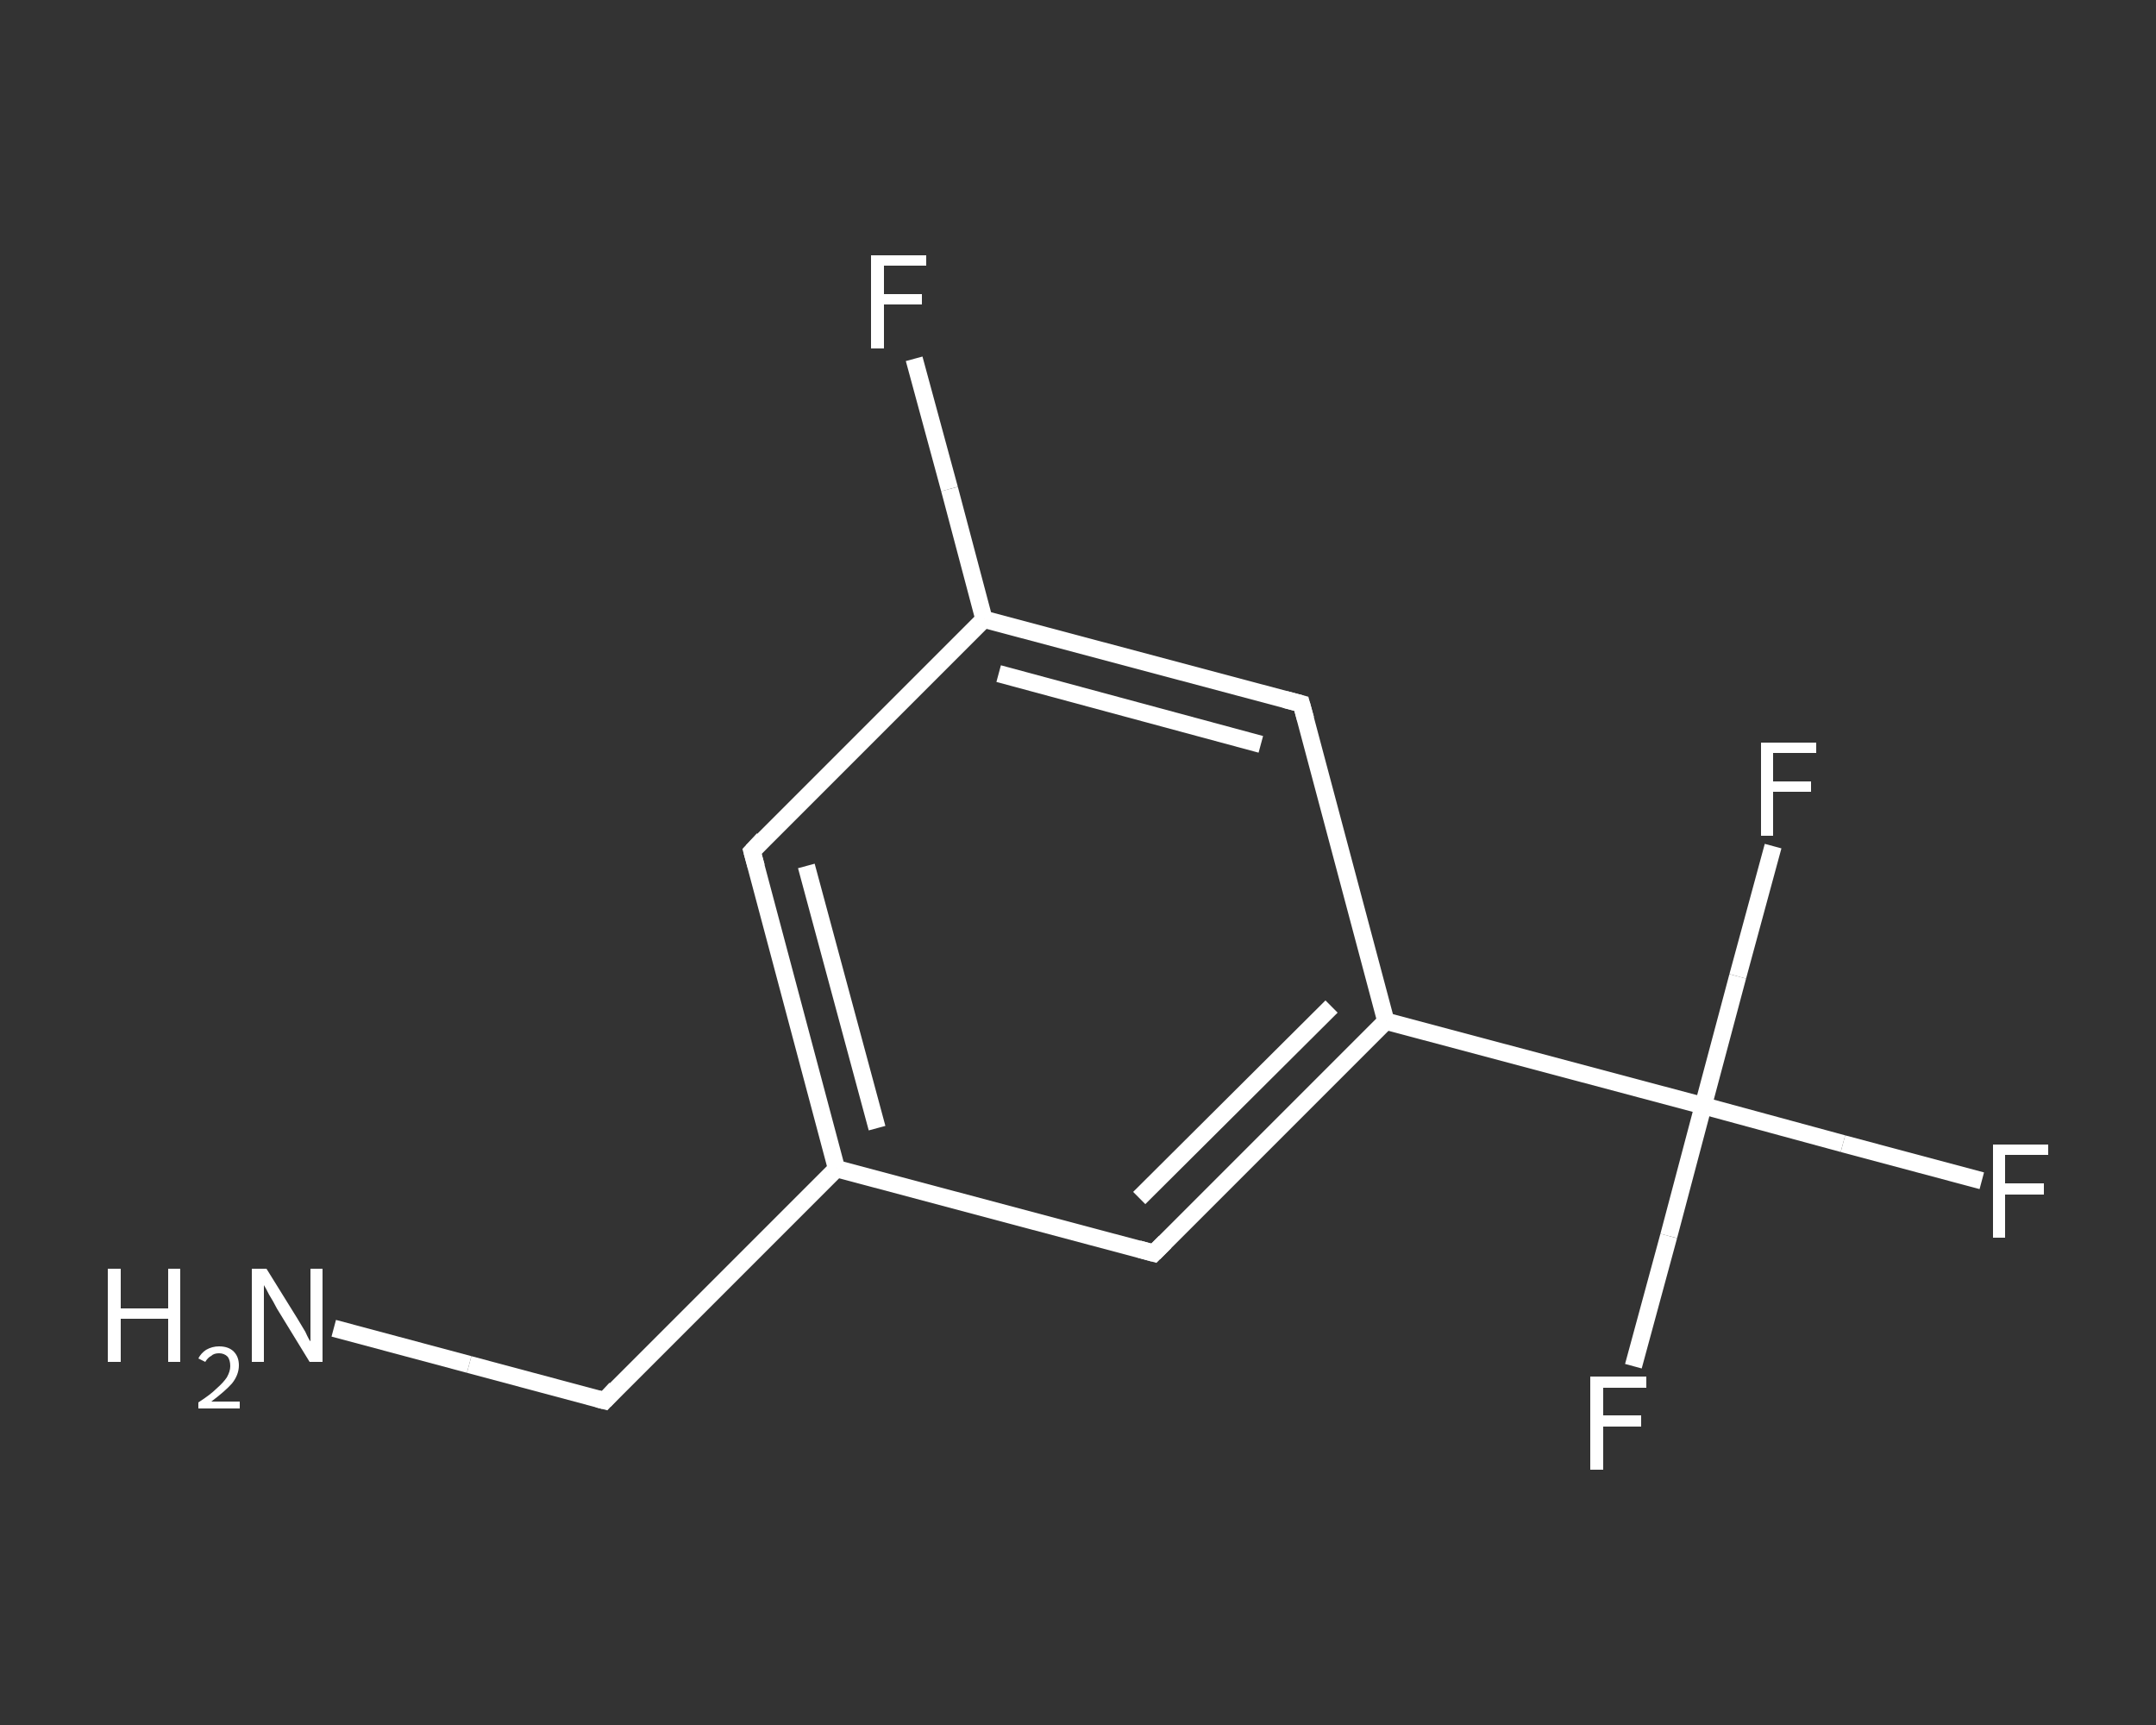 <?xml version='1.0' encoding='iso-8859-1'?>
<svg version='1.1' baseProfile='full'
              xmlns='http://www.w3.org/2000/svg'
                      xmlns:rdkit='http://www.rdkit.org/xml'
                      xmlns:xlink='http://www.w3.org/1999/xlink'
                  xml:space='preserve'
width='250px' height='200px' viewBox='0 0 250 200'>
<rect x="0" y="0" width="250" height="200" fill="#333333" stroke="none"/>
<!-- END OF HEADER -->
<rect style='opacity:1.0;fill:transparent;stroke:none' width='250.0' height='200.0' x='0.0' y='0.0'> </rect>
<path class='bond-0 atom-0 atom-1' d='M 38.7,154.0 L 54.4,158.2' style='fill:none;fill-rule:evenodd;stroke:#FFFFFF;stroke-width:2.0px;stroke-linecap:butt;stroke-linejoin:miter;stroke-opacity:1' />
<path class='bond-0 atom-0 atom-1' d='M 54.4,158.2 L 70.1,162.4' style='fill:none;fill-rule:evenodd;stroke:#FFFFFF;stroke-width:2.0px;stroke-linecap:butt;stroke-linejoin:miter;stroke-opacity:1' />
<path class='bond-1 atom-1 atom-2' d='M 70.1,162.4 L 97.0,135.5' style='fill:none;fill-rule:evenodd;stroke:#FFFFFF;stroke-width:2.0px;stroke-linecap:butt;stroke-linejoin:miter;stroke-opacity:1' />
<path class='bond-2 atom-2 atom-3' d='M 97.0,135.5 L 87.2,98.7' style='fill:none;fill-rule:evenodd;stroke:#FFFFFF;stroke-width:2.0px;stroke-linecap:butt;stroke-linejoin:miter;stroke-opacity:1' />
<path class='bond-2 atom-2 atom-3' d='M 101.7,130.8 L 93.5,100.4' style='fill:none;fill-rule:evenodd;stroke:#FFFFFF;stroke-width:2.0px;stroke-linecap:butt;stroke-linejoin:miter;stroke-opacity:1' />
<path class='bond-3 atom-3 atom-4' d='M 87.2,98.7 L 114.1,71.8' style='fill:none;fill-rule:evenodd;stroke:#FFFFFF;stroke-width:2.0px;stroke-linecap:butt;stroke-linejoin:miter;stroke-opacity:1' />
<path class='bond-4 atom-4 atom-5' d='M 114.1,71.8 L 110.1,56.7' style='fill:none;fill-rule:evenodd;stroke:#FFFFFF;stroke-width:2.0px;stroke-linecap:butt;stroke-linejoin:miter;stroke-opacity:1' />
<path class='bond-4 atom-4 atom-5' d='M 110.1,56.7 L 106.0,41.6' style='fill:none;fill-rule:evenodd;stroke:#FFFFFF;stroke-width:2.0px;stroke-linecap:butt;stroke-linejoin:miter;stroke-opacity:1' />
<path class='bond-5 atom-4 atom-6' d='M 114.1,71.8 L 150.9,81.6' style='fill:none;fill-rule:evenodd;stroke:#FFFFFF;stroke-width:2.0px;stroke-linecap:butt;stroke-linejoin:miter;stroke-opacity:1' />
<path class='bond-5 atom-4 atom-6' d='M 115.8,78.1 L 146.2,86.3' style='fill:none;fill-rule:evenodd;stroke:#FFFFFF;stroke-width:2.0px;stroke-linecap:butt;stroke-linejoin:miter;stroke-opacity:1' />
<path class='bond-6 atom-6 atom-7' d='M 150.9,81.6 L 160.7,118.4' style='fill:none;fill-rule:evenodd;stroke:#FFFFFF;stroke-width:2.0px;stroke-linecap:butt;stroke-linejoin:miter;stroke-opacity:1' />
<path class='bond-7 atom-7 atom-8' d='M 160.7,118.4 L 197.5,128.2' style='fill:none;fill-rule:evenodd;stroke:#FFFFFF;stroke-width:2.0px;stroke-linecap:butt;stroke-linejoin:miter;stroke-opacity:1' />
<path class='bond-8 atom-8 atom-9' d='M 197.5,128.2 L 213.7,132.6' style='fill:none;fill-rule:evenodd;stroke:#FFFFFF;stroke-width:2.0px;stroke-linecap:butt;stroke-linejoin:miter;stroke-opacity:1' />
<path class='bond-8 atom-8 atom-9' d='M 213.7,132.6 L 229.8,136.9' style='fill:none;fill-rule:evenodd;stroke:#FFFFFF;stroke-width:2.0px;stroke-linecap:butt;stroke-linejoin:miter;stroke-opacity:1' />
<path class='bond-9 atom-8 atom-10' d='M 197.5,128.2 L 193.5,143.3' style='fill:none;fill-rule:evenodd;stroke:#FFFFFF;stroke-width:2.0px;stroke-linecap:butt;stroke-linejoin:miter;stroke-opacity:1' />
<path class='bond-9 atom-8 atom-10' d='M 193.5,143.3 L 189.4,158.4' style='fill:none;fill-rule:evenodd;stroke:#FFFFFF;stroke-width:2.0px;stroke-linecap:butt;stroke-linejoin:miter;stroke-opacity:1' />
<path class='bond-10 atom-8 atom-11' d='M 197.5,128.2 L 201.5,113.2' style='fill:none;fill-rule:evenodd;stroke:#FFFFFF;stroke-width:2.0px;stroke-linecap:butt;stroke-linejoin:miter;stroke-opacity:1' />
<path class='bond-10 atom-8 atom-11' d='M 201.5,113.2 L 205.6,98.1' style='fill:none;fill-rule:evenodd;stroke:#FFFFFF;stroke-width:2.0px;stroke-linecap:butt;stroke-linejoin:miter;stroke-opacity:1' />
<path class='bond-11 atom-7 atom-12' d='M 160.7,118.4 L 133.8,145.3' style='fill:none;fill-rule:evenodd;stroke:#FFFFFF;stroke-width:2.0px;stroke-linecap:butt;stroke-linejoin:miter;stroke-opacity:1' />
<path class='bond-11 atom-7 atom-12' d='M 154.4,116.7 L 132.1,138.9' style='fill:none;fill-rule:evenodd;stroke:#FFFFFF;stroke-width:2.0px;stroke-linecap:butt;stroke-linejoin:miter;stroke-opacity:1' />
<path class='bond-12 atom-12 atom-2' d='M 133.8,145.3 L 97.0,135.5' style='fill:none;fill-rule:evenodd;stroke:#FFFFFF;stroke-width:2.0px;stroke-linecap:butt;stroke-linejoin:miter;stroke-opacity:1' />
<path d='M 69.3,162.2 L 70.1,162.4 L 71.4,161.0' style='fill:none;stroke:#FFFFFF;stroke-width:2.0px;stroke-linecap:butt;stroke-linejoin:miter;stroke-opacity:1;' />
<path d='M 87.7,100.5 L 87.2,98.7 L 88.5,97.3' style='fill:none;stroke:#FFFFFF;stroke-width:2.0px;stroke-linecap:butt;stroke-linejoin:miter;stroke-opacity:1;' />
<path d='M 149.0,81.1 L 150.9,81.6 L 151.4,83.4' style='fill:none;stroke:#FFFFFF;stroke-width:2.0px;stroke-linecap:butt;stroke-linejoin:miter;stroke-opacity:1;' />
<path d='M 135.1,144.0 L 133.8,145.3 L 132.0,144.8' style='fill:none;stroke:#FFFFFF;stroke-width:2.0px;stroke-linecap:butt;stroke-linejoin:miter;stroke-opacity:1;' />
<path class='atom-0' d='M 12.5 147.1
L 14.0 147.1
L 14.0 151.7
L 19.5 151.7
L 19.5 147.1
L 20.9 147.1
L 20.9 157.9
L 19.5 157.9
L 19.5 152.9
L 14.0 152.9
L 14.0 157.9
L 12.5 157.9
L 12.5 147.1
' fill='#FFFFFF'/>
<path class='atom-0' d='M 23.0 157.5
Q 23.3 156.9, 23.9 156.5
Q 24.6 156.1, 25.4 156.1
Q 26.5 156.1, 27.1 156.7
Q 27.7 157.3, 27.7 158.3
Q 27.7 159.4, 26.9 160.4
Q 26.1 161.3, 24.5 162.5
L 27.8 162.5
L 27.8 163.3
L 23.0 163.3
L 23.0 162.6
Q 24.4 161.7, 25.1 161.0
Q 25.9 160.3, 26.3 159.7
Q 26.7 159.0, 26.7 158.4
Q 26.7 157.7, 26.4 157.3
Q 26.0 156.9, 25.4 156.9
Q 24.8 156.9, 24.5 157.2
Q 24.1 157.4, 23.8 157.9
L 23.0 157.5
' fill='#FFFFFF'/>
<path class='atom-0' d='M 30.9 147.1
L 34.5 152.9
Q 34.8 153.4, 35.4 154.4
Q 35.9 155.5, 36.0 155.5
L 36.0 147.1
L 37.4 147.1
L 37.4 157.9
L 35.9 157.9
L 32.1 151.7
Q 31.7 150.9, 31.2 150.1
Q 30.8 149.3, 30.6 149.0
L 30.6 157.9
L 29.2 157.9
L 29.2 147.1
L 30.9 147.1
' fill='#FFFFFF'/>
<path class='atom-5' d='M 101.0 29.6
L 107.4 29.6
L 107.4 30.8
L 102.5 30.8
L 102.5 34.1
L 106.9 34.1
L 106.9 35.3
L 102.5 35.3
L 102.5 40.4
L 101.0 40.4
L 101.0 29.6
' fill='#FFFFFF'/>
<path class='atom-9' d='M 231.1 132.7
L 237.5 132.7
L 237.5 133.9
L 232.5 133.9
L 232.5 137.2
L 237.0 137.2
L 237.0 138.5
L 232.5 138.5
L 232.5 143.5
L 231.1 143.5
L 231.1 132.7
' fill='#FFFFFF'/>
<path class='atom-10' d='M 184.4 159.6
L 190.9 159.6
L 190.9 160.9
L 185.9 160.9
L 185.9 164.1
L 190.3 164.1
L 190.3 165.4
L 185.9 165.4
L 185.9 170.4
L 184.4 170.4
L 184.4 159.6
' fill='#FFFFFF'/>
<path class='atom-11' d='M 204.2 86.1
L 210.6 86.1
L 210.6 87.3
L 205.6 87.3
L 205.6 90.6
L 210.0 90.6
L 210.0 91.8
L 205.6 91.8
L 205.6 96.9
L 204.2 96.9
L 204.2 86.1
' fill='#FFFFFF'/>
</svg>
